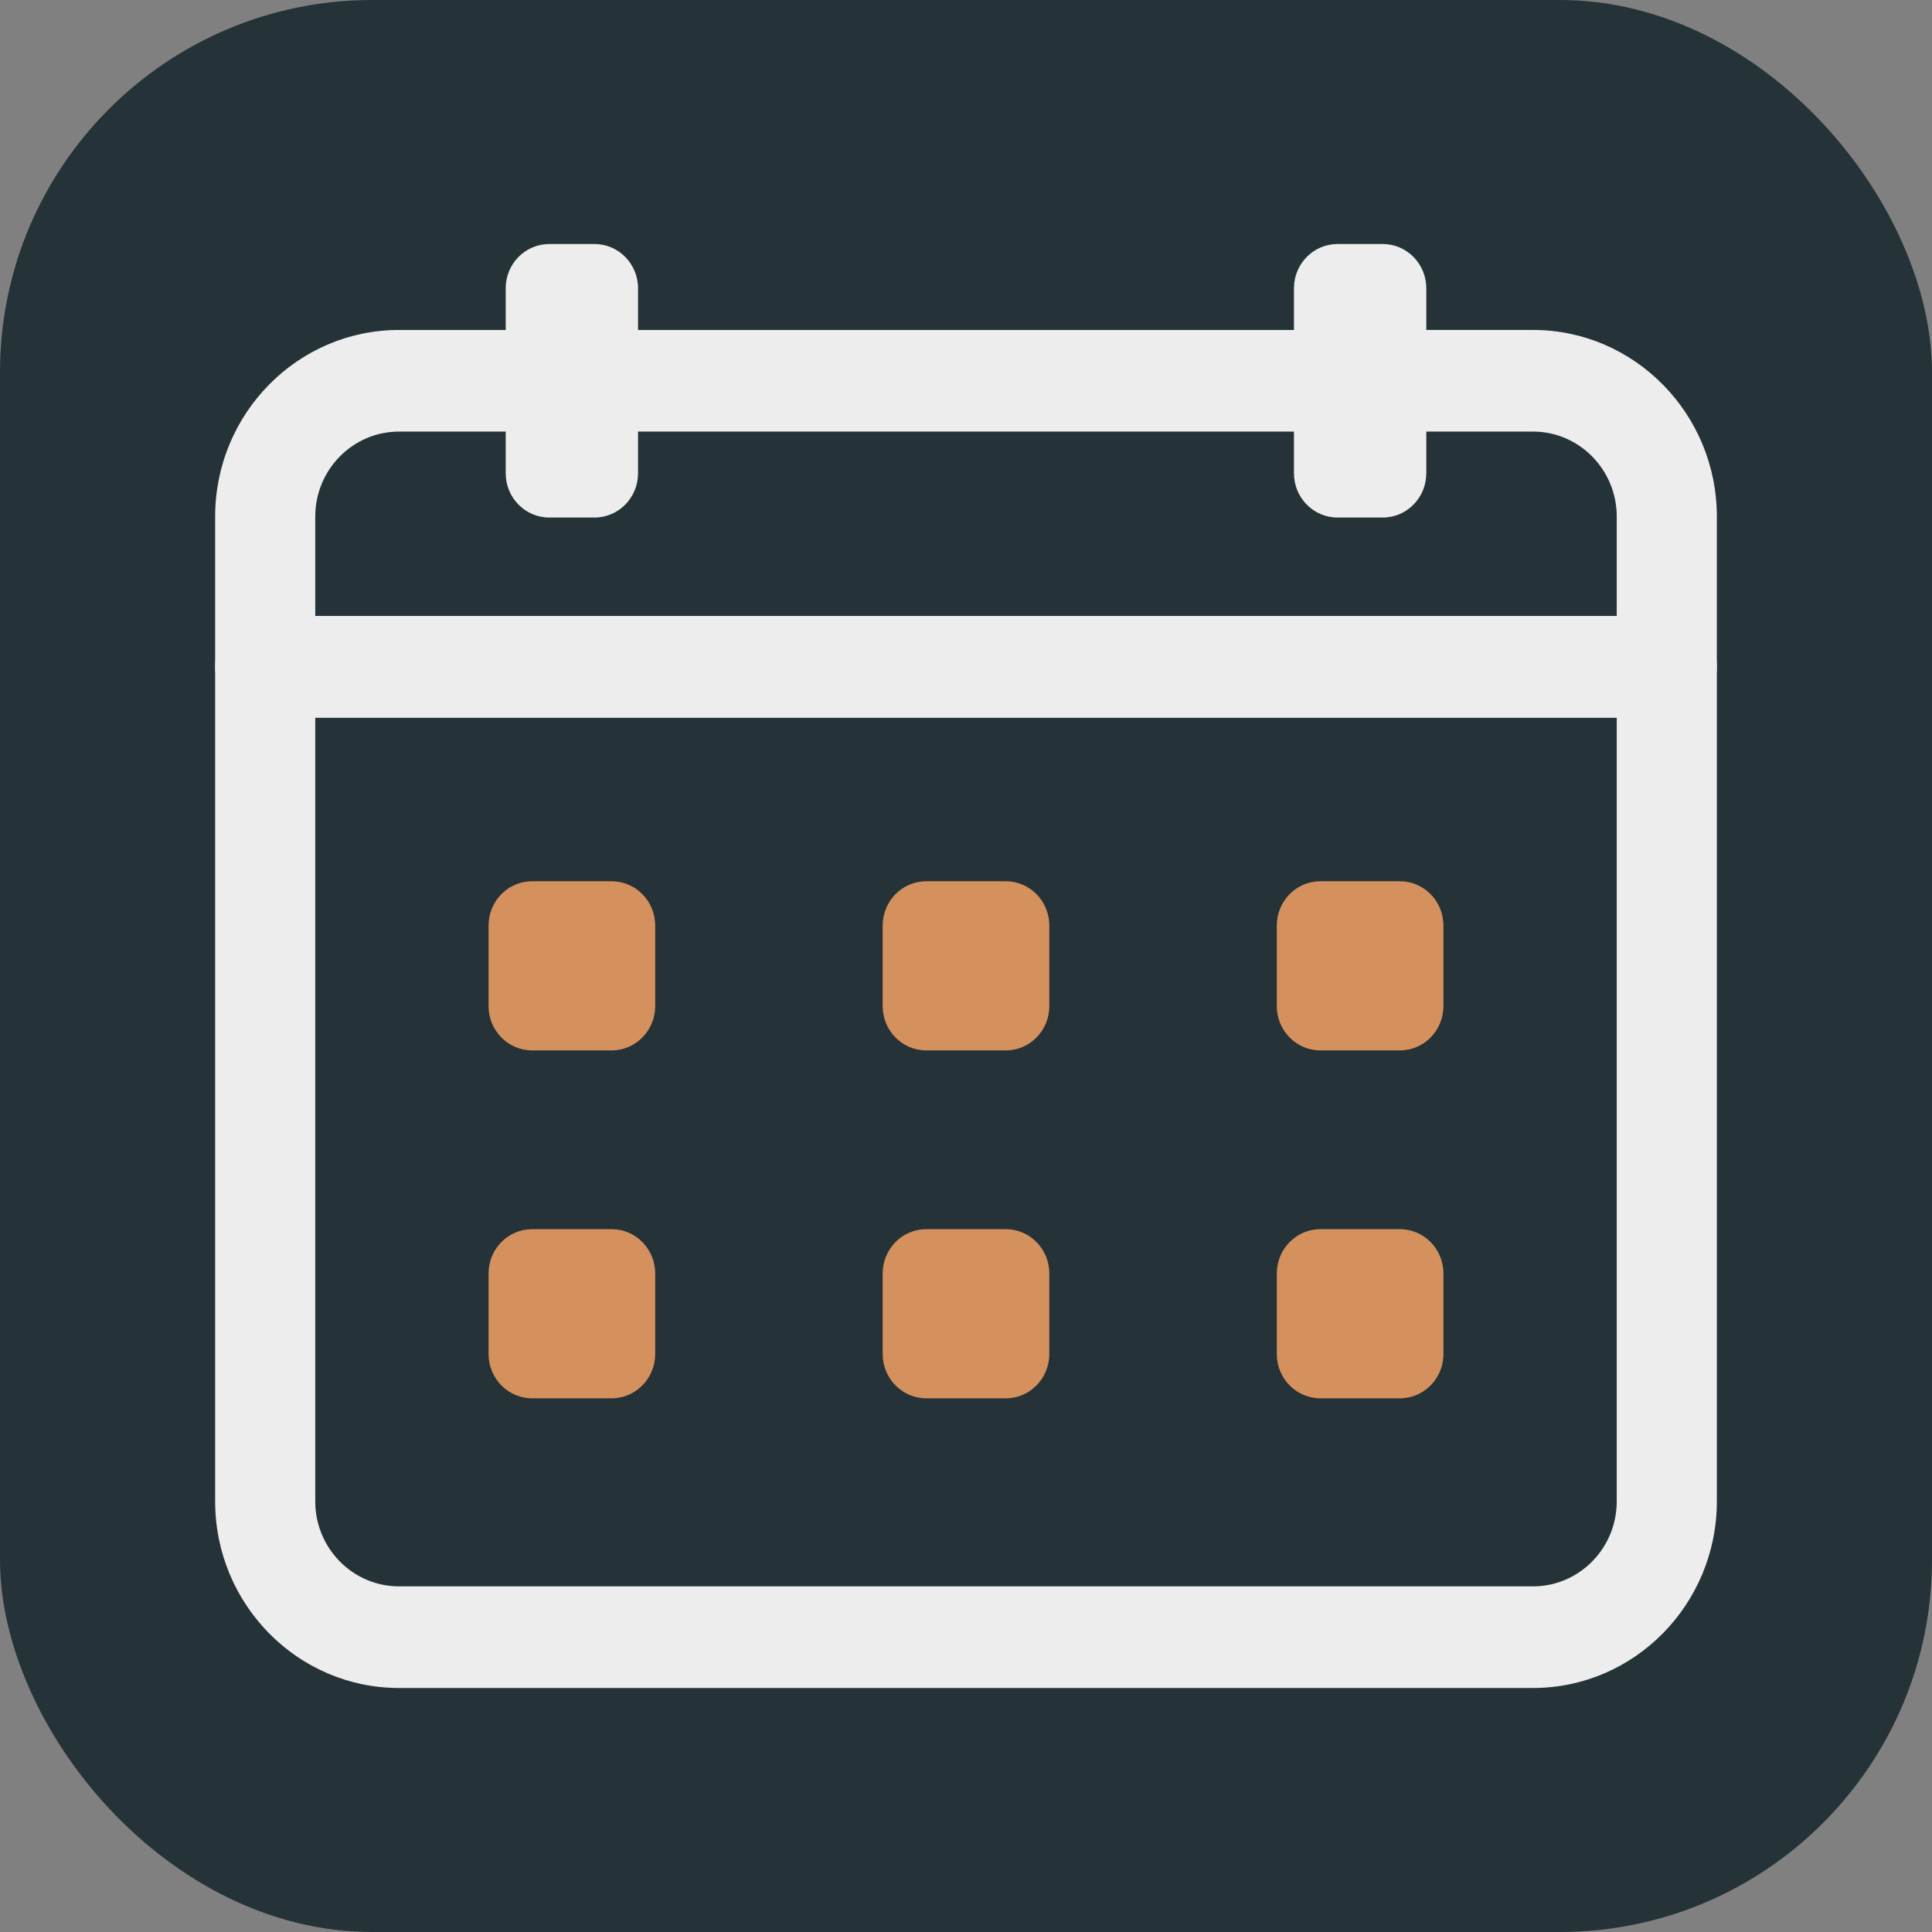 <svg height="320.5" viewBox="0 0 320.5 320.5" width="320.5" xmlns="http://www.w3.org/2000/svg"><rect x="0" y="0" width="320.5" height="320.5" fill="#808080" stroke="none"/><rect fill="#253237" height="320.5" ry="61.741" stroke-width="49.637" width="320.5"/><g fill="#ededed" stroke-miterlimit="10" stroke-width="0" transform="matrix(2.768 0 0 2.81 35.689 29.585)"><g fill="#ededed"><path d="m64.654 14.951h-39.309c-1.657 0-3-1.343-3-3s1.343-3 3-3h39.309c1.657 0 3 1.343 3 3s-1.342 3-3 3z"/><path d="m87 31.837h-84c-1.657 0-3-1.343-3-3v-8.87c0-6.074 4.942-11.016 11.016-11.016h6.398c1.657 0 3 1.343 3 3s-1.343 3-3 3h-6.398c-2.766 0-5.016 2.25-5.016 5.016v5.87h78v-5.87c0-2.766-2.25-5.017-5.017-5.017h-6.397c-1.657 0-3-1.343-3-3s1.343-3 3-3h6.397c6.075.001 11.017 4.943 11.017 11.017v8.87c0 1.657-1.343 3-3 3z"/><path d="m78.983 89.123h-67.967c-6.074 0-11.016-4.942-11.016-11.017v-49.269c0-1.657 1.343-3 3-3h84c1.657 0 3 1.343 3 3v49.269c0 6.075-4.942 11.017-11.017 11.017zm-72.983-57.286v46.269c0 2.767 2.25 5.017 5.016 5.017h67.967c2.767 0 5.017-2.25 5.017-5.017v-46.269z"/><path d="m22.734 20.025h-2.708c-1.442 0-2.612-1.169-2.612-2.612v-10.924c0-1.442 1.169-2.612 2.612-2.612h2.708c1.442 0 2.612 1.169 2.612 2.612v10.924c-.001 1.442-1.17 2.612-2.612 2.612z"/><path d="m69.975 20.025h-2.708c-1.442 0-2.612-1.169-2.612-2.612v-10.924c0-1.442 1.169-2.612 2.612-2.612h2.708c1.442 0 2.612 1.169 2.612 2.612v10.924c-.001 1.442-1.17 2.612-2.612 2.612z"/></g><g fill="#d5915d"><path d="m23.761 51.483h-4.762c-1.442 0-2.612-1.169-2.612-2.612v-4.762c0-1.442 1.169-2.612 2.612-2.612h4.762c1.442 0 2.612 1.169 2.612 2.612v4.762c-.001 1.442-1.17 2.612-2.612 2.612z"/><path d="m47.381 51.483h-4.762c-1.442 0-2.612-1.169-2.612-2.612v-4.762c0-1.442 1.169-2.612 2.612-2.612h4.762c1.442 0 2.612 1.169 2.612 2.612v4.762c0 1.442-1.169 2.612-2.612 2.612z"/><path d="m71.001 51.483h-4.762c-1.442 0-2.612-1.169-2.612-2.612v-4.762c0-1.442 1.169-2.612 2.612-2.612h4.762c1.442 0 2.612 1.169 2.612 2.612v4.762c0 1.442-1.169 2.612-2.612 2.612z"/><path d="m23.761 72.022h-4.762c-1.442 0-2.612-1.169-2.612-2.612v-4.762c0-1.442 1.169-2.612 2.612-2.612h4.762c1.442 0 2.612 1.169 2.612 2.612v4.762c-.001 1.443-1.17 2.612-2.612 2.612z"/><path d="m71.001 72.022h-4.762c-1.442 0-2.612-1.169-2.612-2.612v-4.762c0-1.442 1.169-2.612 2.612-2.612h4.762c1.442 0 2.612 1.169 2.612 2.612v4.762c0 1.443-1.169 2.612-2.612 2.612z"/><path d="m47.381 72.022h-4.762c-1.442 0-2.612-1.169-2.612-2.612v-4.762c0-1.442 1.169-2.612 2.612-2.612h4.762c1.442 0 2.612 1.169 2.612 2.612v4.762c0 1.443-1.169 2.612-2.612 2.612z"/></g></g></svg>